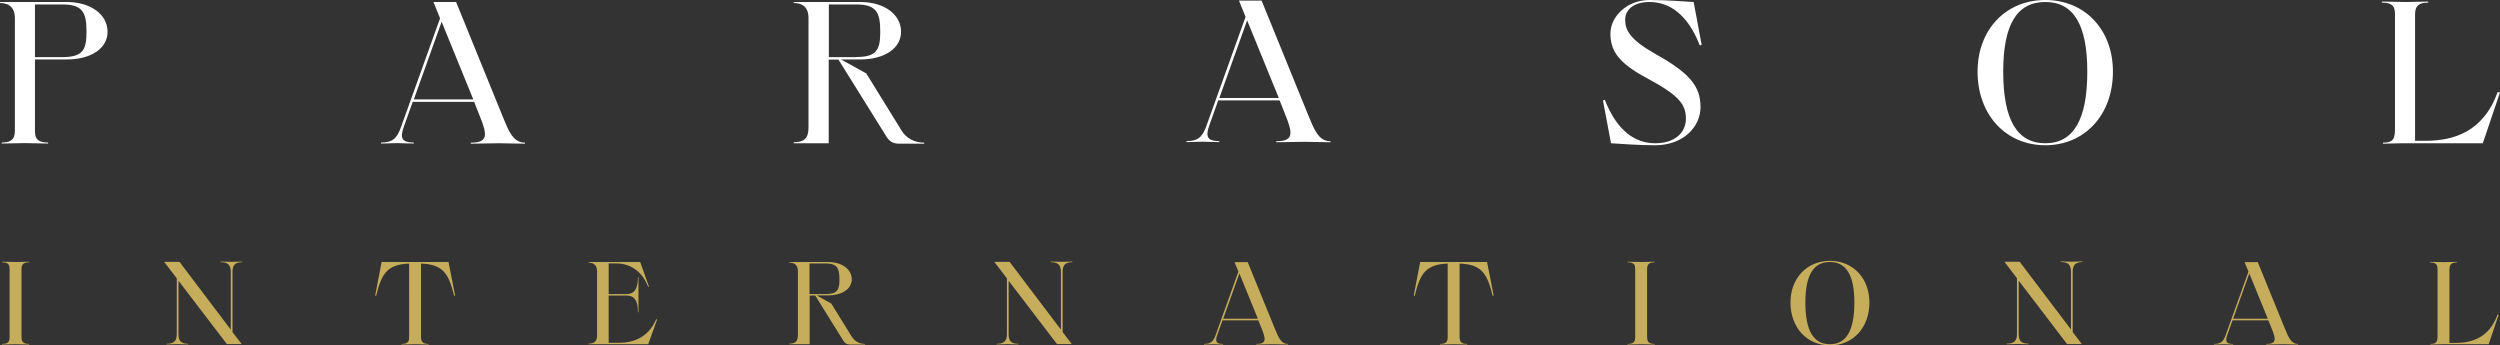 <svg xml:space="preserve" style="enable-background:new 0 0 1745.2 241.1;" viewBox="0 0 1745.2 241.1" y="0px" x="0px" xmlns:xlink="http://www.w3.org/1999/xlink" xmlns="http://www.w3.org/2000/svg" version="1.1">
<rect x="0" y="0" width="1745.2" height="241.1" fill="#333333" stroke="none"/>
<style type="text/css">
	.st0{fill:#FFFFFF;}
	.st1{fill:#C5AD5C;}
</style>
	<path d="M75.1,22.2c0,11.7-11.8,19.3-28.4,19.3H24.4v49.1c0,4.8,0.4,8.9,9.2,8.9v0.7c-4.6,0-12-0.3-16.6-0.3
		c-4.4,0-11.4,0.3-15.8,0.3v-0.7c8.4,0,9.2-4.1,9.2-8.9V12.2C10.3,5.9,6.8,2.1,0,2.1V1.4h46.6C63.2,1.4,75.1,10,75.1,22.2z
		 M60.4,22.2c0-13.7-2.8-19.1-17-19.1h-19v36.8h19C57.6,39.8,60.4,35.2,60.4,22.2z M366.5,99.6v0.7c-5.8,0-12.4-0.3-18.2-0.3
		c-6.1,0-13.7,0.3-19.7,0.3v-0.7c12.5,0,11.5-5.8,6.3-18.6l-3.9-9.9h-42.9l-6.3,17.7c-2.8,7.9-1,10.7,7,10.7v0.7
		c-4.8,0-8.3-0.3-11.7-0.3c-3.2,0-6.5,0.3-11.1,0.3v-0.7c7.7,0,11-2.5,13.9-10.7l27.3-76l-4.6-11.4h15.8L350.8,81
		C355,91.2,358,99.6,366.5,99.6z M330.4,69.4l-22.1-54.2l-19.4,54.2H330.4z M645.2,99.6v0.7h-17.5c-4.8,0-7-2-9-5.1l-33.4-53.6h-6.8
		V100h-24.4v-0.7c6.8,0,10.3-2.4,10.3-10.1V12.2c0-6.3-3.5-10.1-10.3-10.1V1.4h46.5c16.6,0,28.4,8.6,28.4,20.8
		c0,11.7-11.8,19.3-28.4,19.3h-13.5l17.6,9.7L629.3,91C632.5,96.5,638.4,99.6,645.2,99.6z M597.5,39.8c14.2,0,17-4.6,17-17.6
		c0-13.7-2.8-19.1-17-19.1h-18.9v36.8H597.5z M928.8,98.6v0.7c-5.8,0-12.4-0.3-18.2-0.3c-6.1,0-13.7,0.3-19.7,0.3v-0.7
		c12.5,0,11.5-5.8,6.3-18.6l-3.9-9.9h-42.9l-6.3,17.7c-2.8,7.9-1,10.7,7,10.7v0.7c-4.8,0-8.3-0.3-11.7-0.3c-3.2,0-6.5,0.3-11.1,0.3
		v-0.7c7.7,0,11-2.5,13.9-10.7l27.3-76l-4.6-11.4h15.8L913.1,80C917.3,90.2,920.3,98.6,928.8,98.6z M892.7,68.4l-22.1-54.2
		l-19.4,54.2H892.7z M1187.1,74.8c0,13.7-12,26.6-31.7,26.6c-12.1,0-23.5-1-30.8-1.4l-5.6-29.9l1.3-0.4c8.6,22,21.4,30.3,35.2,30.3
		s21.4-7.5,21.4-17.2c0-10-4.9-16.3-27.5-28.4c-20-10.7-25.2-19.3-25.2-31c0-11.8,11.5-23.4,27.3-23.4c12.1,0,23.5,1,30.8,1.4
		l5.6,29.9l-1.3,0.4c-8.6-22-21.4-30.3-35.2-30.3c-11,0-16.9,5.4-16.9,12.4c0,7.2,3.4,13.9,21,23.8
		C1179.5,51,1187.1,60.1,1187.1,74.8z M1380.5,50c0-29.3,19.7-50,47.3-50c27.6,0,47.2,20.7,47.2,50c0,30.1-19.6,51.4-47.2,51.4
		C1400.2,101.4,1380.5,80.1,1380.5,50z M1457.1,50c0-32.7-9.6-48.6-29.3-48.6c-19.9,0-29.4,15.9-29.4,48.6c0,33.5,9.6,50,29.4,50
		C1447.5,100,1457.1,83.5,1457.1,50z M1745.2,64.5l-12,35.5h-55.9c-4.6,0-9.2,0.3-13.8,0.3v-0.7c7.9,0,8.4-3.4,8.4-10.7V10.7
		c0-4.8-0.4-8.9-9.2-8.9V1.1c4.6,0,12,0.3,16.6,0.3c4.4,0,11.4-0.3,15.8-0.3v0.7c-8.4,0-9.2,4.1-9.2,8.9v87.6h6.9
		c20,0,40.7-6.1,50.8-34.1L1745.2,64.5z" class="st0"></path>
	<path d="M15,188.3v46.6c0,2.8,0.4,5.2,5.3,5.2l0,0.4c-2.5,0-6.6-0.2-9.2-0.2c-2.7,0-7,0.2-9.7,0.2v-0.4
		c5.1,0,5.3-2.4,5.3-5.2v-46.6c0-2.8-0.2-5.2-5.3-5.2v-0.4c2.7,0,7,0.2,9.7,0.2c2.5,0,6.6-0.2,9.2-0.2v0.4
		C15.4,183.1,15,185.5,15,188.3z M162.3,189.9v41.9l6.4,8.4h-10.3L124.6,196v37.2c0,4.9,1.8,6.8,6.8,6.8v0.4c-4.3,0-5.8-0.2-7.5-0.2
		c-1.6,0-3.4,0.2-7.7,0.2v-0.4c5.2,0,7.2-1.9,7.2-6.8v-38.9l-8.8-11.5h10.7l35.8,47.3v-40.3c0-4.9-2.1-6.8-7.2-6.8v-0.4
		c4.3,0,6.2,0.2,7.7,0.2c1.7,0,3.2-0.2,7.5-0.2v0.4C164.1,183.1,162.3,185,162.3,189.9z M317.7,206.3l-0.7,0.2
		c-3.8-15.7-7.9-22-23.1-22.5v50.9c0,2.8,0.4,5.2,5.3,5.2v0.4c-2.5,0-6.6-0.2-9.2-0.2c-2.7,0-7,0.2-9.7,0.2v-0.4
		c5.1,0,5.3-2.4,5.3-5.2V184c-15.1,0.6-19.2,6.7-23,22.5l-0.7-0.2l4.5-23.4h46.7L317.7,206.3z M458.7,223.1l-6.2,17.2h-41.7v-0.4
		c3.9,0,6-1.4,6-5.9v-44.8c0-3.7-2.1-5.9-6-5.9v-0.4h36.1l6.1,17.1l-0.6,0.2c-4.3-11.6-13.5-16.3-21.9-16.3h-5.6v21.4h12.5
		c6.8,0,7.9-6,7.9-11.7h0.4V218h-0.4c0-6.1-1.1-11.7-7.9-11.7h-12.5v33h7.2c13.5,0,21.8-6.6,26-16.5L458.7,223.1z M603.9,240.1v0.4
		h-10.2c-2.8,0-4.1-1.1-5.2-3l-19.4-31.2h-3.9v34H551v-0.4c3.9,0,6-1.4,6-5.9v-44.8c0-3.7-2-5.9-6-5.9v-0.4H578
		c9.7,0,16.6,5,16.6,12.1c0,6.8-6.9,11.2-16.6,11.2h-7.9l10.2,5.7l14.3,23.1C596.5,238.2,600,240.1,603.9,240.1z M576.1,205.3
		c8.3,0,9.9-2.7,9.9-10.2c0-8-1.6-11.2-9.9-11.2h-11v21.4H576.1z M741.8,189.9v41.9l6.4,8.4h-10.3L704.1,196v37.2
		c0,4.9,1.8,6.8,6.8,6.8v0.4c-4.3,0-5.8-0.2-7.5-0.2c-1.6,0-3.4,0.2-7.7,0.2v-0.4c5.2,0,7.2-1.9,7.2-6.8v-38.9l-8.8-11.5h10.7
		l35.8,47.3v-40.3c0-4.9-2.1-6.8-7.2-6.8v-0.4c4.3,0,6.2,0.2,7.7,0.2c1.7,0,3.2-0.2,7.5-0.2v0.4C743.6,183.1,741.8,185,741.8,189.9z
		 M899.1,240.1v0.4c-3.4,0-7.2-0.2-10.6-0.2c-3.5,0-8,0.2-11.5,0.2v-0.4c7.3,0,6.7-3.4,3.7-10.8l-2.3-5.7h-25l-3.7,10.3
		c-1.6,4.6-0.6,6.2,4.1,6.2v0.4c-2.8,0-4.8-0.2-6.8-0.2c-1.9,0-3.8,0.2-6.5,0.2v-0.4c4.5,0,6.4-1.5,8.1-6.2l15.9-44.3l-2.7-6.6h9.2
		l18.9,46.3C892.4,235.2,894.1,240.1,899.1,240.1z M878.1,222.5l-12.9-31.6l-11.3,31.6H878.1z M1042.7,206.3l-0.7,0.2
		c-3.8-15.7-7.9-22-23.1-22.5v50.9c0,2.8,0.4,5.2,5.3,5.2v0.4c-2.5,0-6.6-0.2-9.2-0.2c-2.7,0-7,0.2-9.7,0.2v-0.4
		c5.1,0,5.3-2.4,5.3-5.2V184c-15.1,0.6-19.2,6.7-23,22.5l-0.7-0.2l4.5-23.4h46.7L1042.7,206.3z M1149.8,188.3v46.6
		c0,2.8,0.4,5.2,5.3,5.2v0.4c-2.5,0-6.6-0.2-9.2-0.2c-2.7,0-7,0.2-9.7,0.2v-0.4c5.1,0,5.3-2.4,5.3-5.2v-46.6c0-2.8-0.2-5.2-5.3-5.2
		v-0.4c2.7,0,7,0.2,9.7,0.2c2.5,0,6.6-0.2,9.2-0.2v0.4C1150.2,183.1,1149.8,185.5,1149.8,188.3z M1249.9,211.2
		c0-17.1,11.5-29.1,27.6-29.1s27.5,12.1,27.5,29.1c0,17.5-11.4,29.9-27.5,29.9S1249.9,228.7,1249.9,211.2z M1294.5,211.2
		c0-19-5.6-28.3-17.1-28.3c-11.6,0-17.1,9.3-17.1,28.3c0,19.5,5.6,29.1,17.1,29.1C1288.9,240.3,1294.5,230.7,1294.5,211.2z
		 M1446.9,189.9v41.9l6.4,8.4h-10.3l-33.8-44.3v37.2c0,4.9,1.8,6.8,6.8,6.8v0.4c-4.3,0-5.8-0.2-7.5-0.2c-1.6,0-3.4,0.2-7.7,0.2v-0.4
		c5.2,0,7.2-1.9,7.2-6.8v-38.9l-8.8-11.5h10.7l35.8,47.3v-40.3c0-4.9-2-6.8-7.2-6.8v-0.4c4.3,0,6.1,0.2,7.7,0.2
		c1.7,0,3.2-0.2,7.5-0.2v0.4C1448.7,183.1,1446.9,185,1446.9,189.9z M1604.2,240.1v0.4c-3.4,0-7.2-0.2-10.6-0.2
		c-3.5,0-8,0.2-11.5,0.2v-0.4c7.3,0,6.7-3.4,3.7-10.8l-2.3-5.7h-25l-3.7,10.3c-1.6,4.6-0.6,6.2,4.1,6.2v0.4c-2.8,0-4.8-0.2-6.8-0.2
		c-1.9,0-3.8,0.2-6.5,0.2v-0.4c4.5,0,6.4-1.5,8.1-6.2l15.9-44.3l-2.7-6.6h9.2l18.9,46.3C1597.5,235.2,1599.2,240.1,1604.2,240.1z
		 M1583.1,222.5l-12.9-31.6l-11.3,31.6H1583.1z M1744.3,219.6l-7,20.7h-32.6c-2.7,0-5.3,0.2-8,0.2v-0.4c4.6,0,4.9-2,4.9-6.2v-45.5
		c0-2.8-0.2-5.2-5.3-5.2v-0.4c2.7,0,7,0.2,9.7,0.2c2.5,0,6.6-0.2,9.2-0.2v0.4c-4.9,0-5.3,2.4-5.3,5.2v51h4
		c11.6,0,23.7-3.5,29.6-19.8L1744.3,219.6z" class="st1"></path>
</svg>
